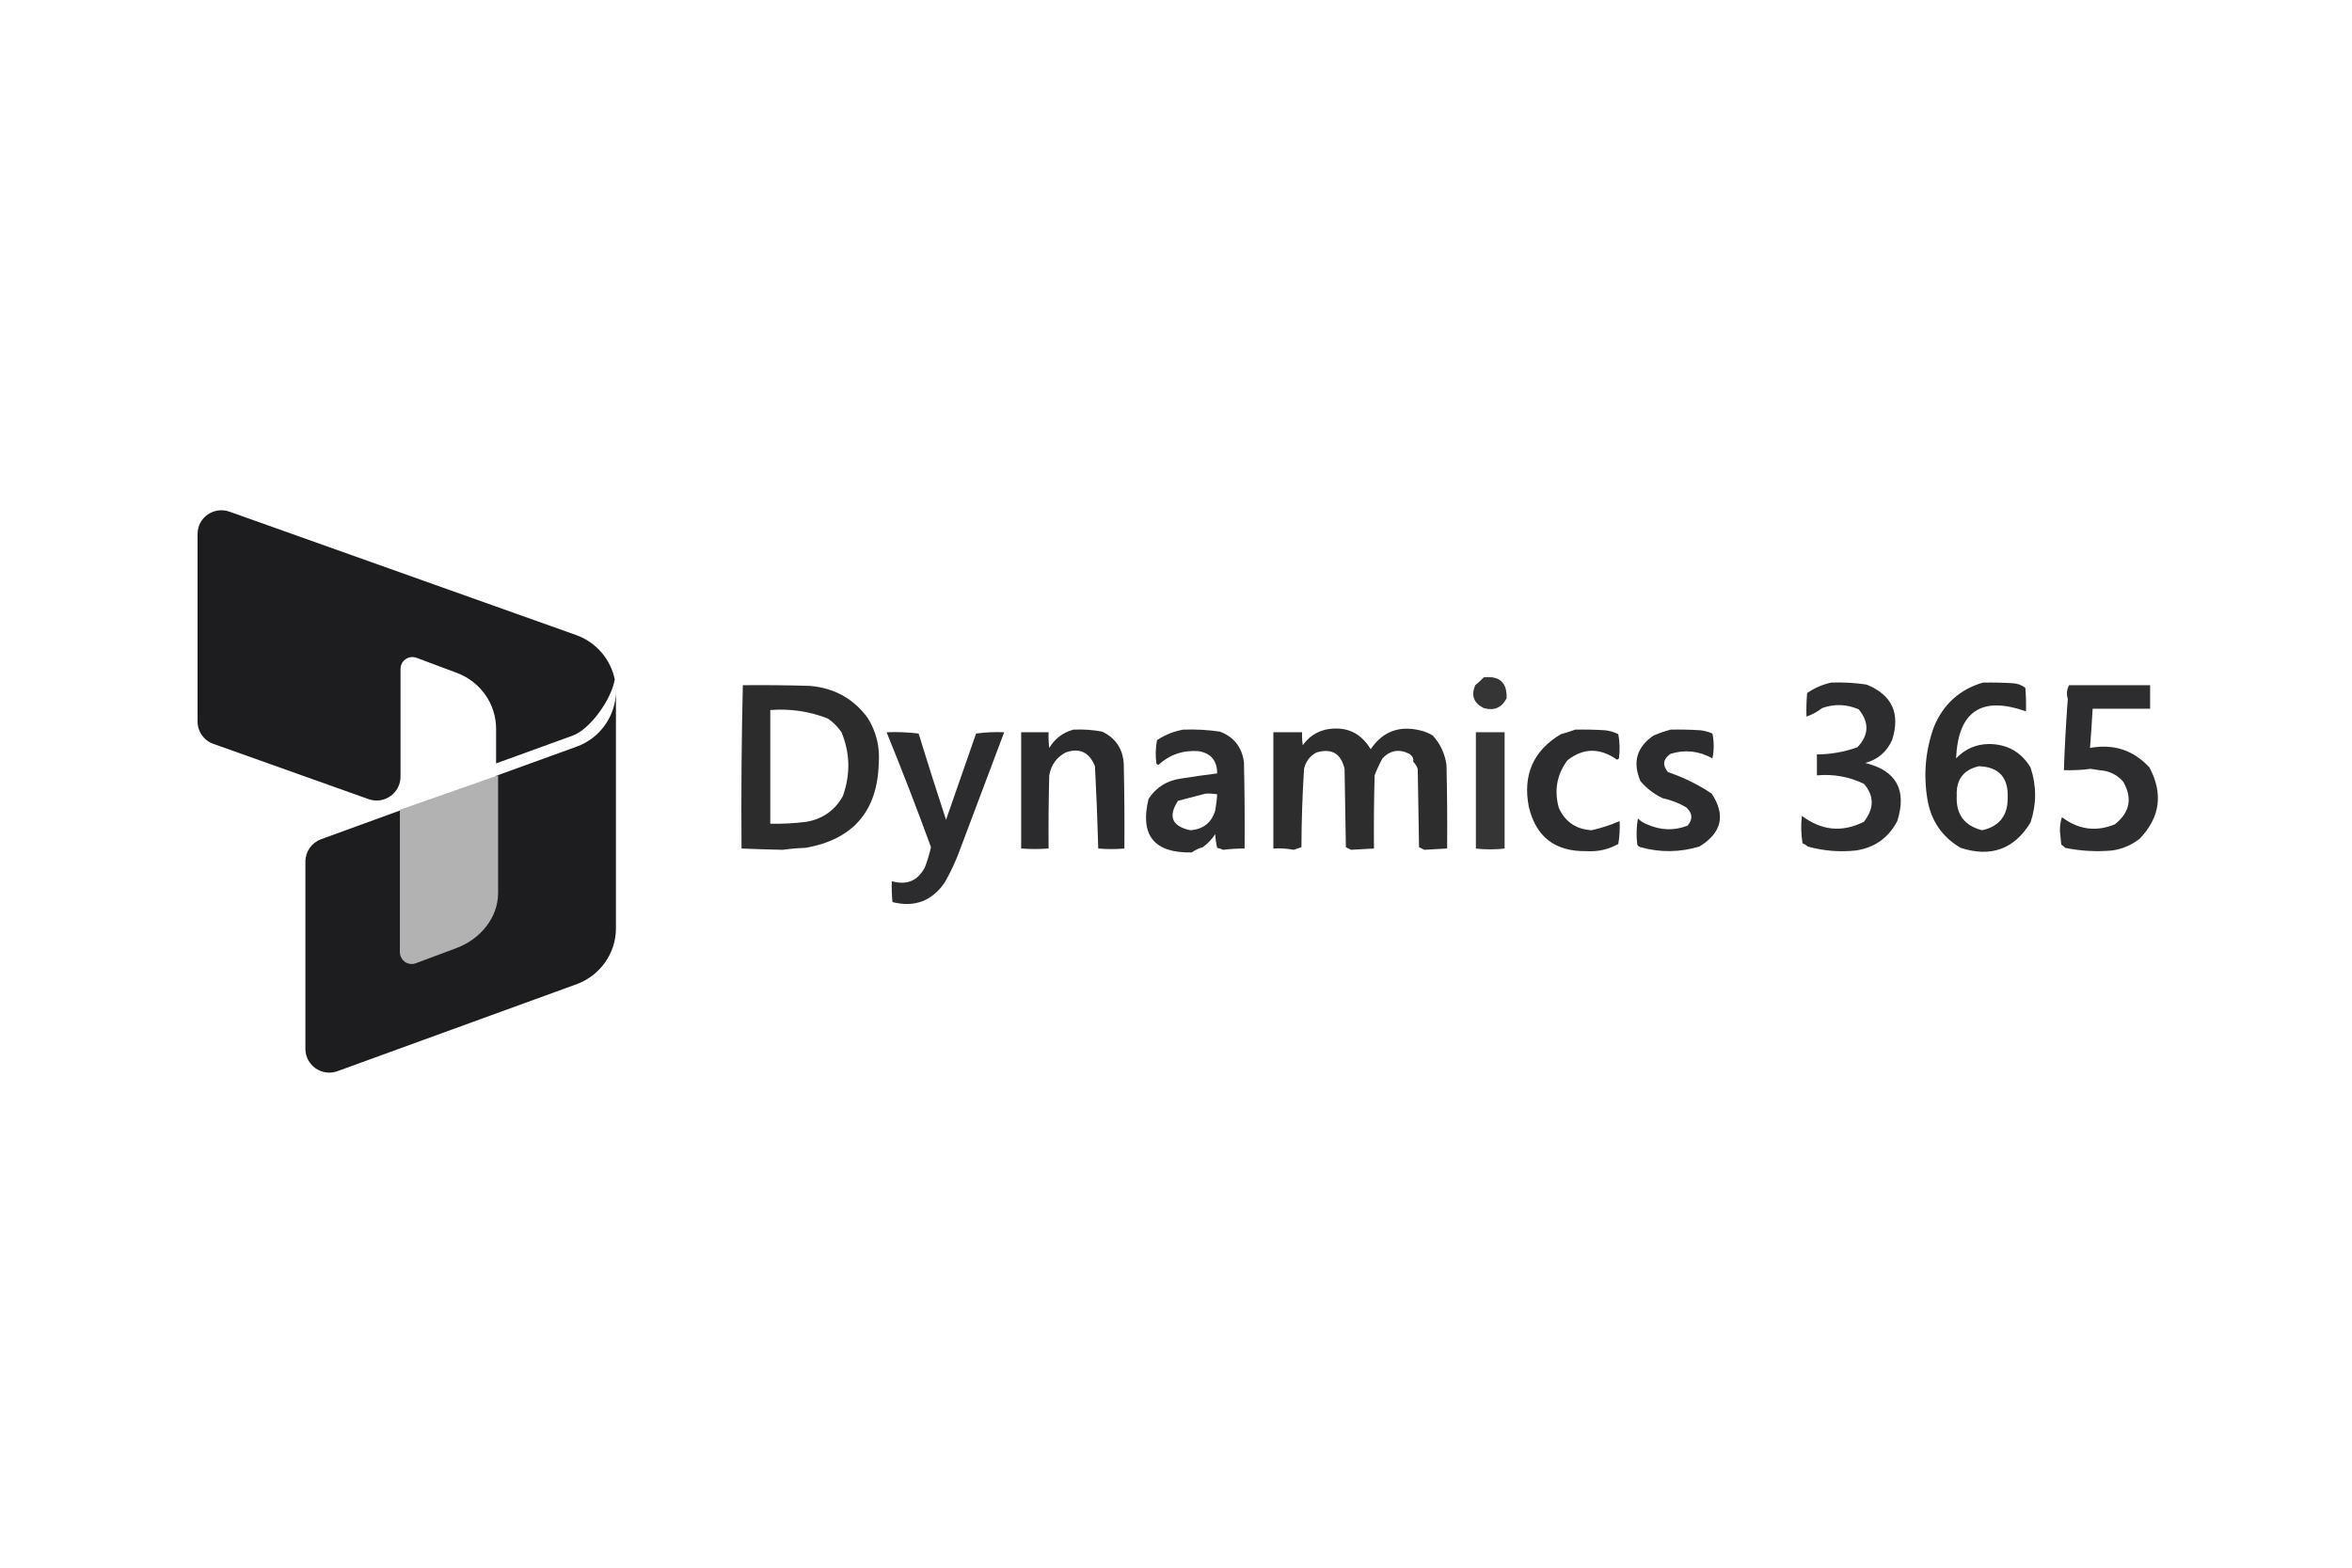 <svg width="150" height="100" viewBox="0 0 150 100" fill="none" xmlns="http://www.w3.org/2000/svg">
<path opacity="0.893" fill-rule="evenodd" clip-rule="evenodd" d="M94.625 43.208C95.638 43.096 96.123 43.54 96.083 44.542C95.779 45.145 95.293 45.353 94.625 45.167C93.989 44.853 93.808 44.367 94.083 43.708C94.278 43.55 94.458 43.383 94.625 43.208Z" fill="#1D1D1F"/>
<path opacity="0.923" fill-rule="evenodd" clip-rule="evenodd" d="M116.792 43.542C117.547 43.513 118.297 43.555 119.042 43.667C120.672 44.332 121.213 45.513 120.667 47.209C120.328 47.963 119.759 48.45 118.958 48.667C120.945 49.159 121.625 50.395 121 52.375C120.442 53.439 119.567 54.064 118.375 54.25C117.329 54.362 116.301 54.279 115.292 54C115.194 53.91 115.083 53.841 114.958 53.792C114.862 53.211 114.847 52.627 114.917 52.042C116.171 52.989 117.491 53.114 118.875 52.417C119.534 51.567 119.534 50.761 118.875 50C117.934 49.545 116.934 49.364 115.875 49.459C115.875 49.014 115.875 48.57 115.875 48.125C116.765 48.116 117.626 47.963 118.458 47.667C119.196 46.889 119.224 46.084 118.542 45.25C117.775 44.915 116.997 44.887 116.208 45.167C115.902 45.406 115.568 45.587 115.208 45.709C115.194 45.208 115.208 44.708 115.25 44.209C115.727 43.88 116.241 43.658 116.792 43.542Z" fill="#1D1D1F"/>
<path opacity="0.93" fill-rule="evenodd" clip-rule="evenodd" d="M126.458 43.542C127.098 43.529 127.737 43.542 128.375 43.584C128.673 43.6 128.937 43.697 129.167 43.876C129.208 44.375 129.223 44.875 129.208 45.376C126.366 44.373 124.88 45.373 124.75 48.376C125.319 47.779 126.014 47.473 126.833 47.459C128.011 47.464 128.9 47.964 129.5 48.959C129.887 50.126 129.887 51.293 129.5 52.459C128.465 54.166 126.979 54.707 125.042 54.084C123.85 53.385 123.142 52.343 122.917 50.959C122.661 49.393 122.8 47.865 123.333 46.376C123.934 44.92 124.976 43.975 126.458 43.542ZM126.208 48.876C127.476 48.922 128.088 49.588 128.042 50.876C128.056 52.017 127.514 52.712 126.417 52.959C125.274 52.676 124.733 51.94 124.792 50.751C124.75 49.724 125.223 49.099 126.208 48.876Z" fill="#1D1D1F"/>
<path opacity="0.93" fill-rule="evenodd" clip-rule="evenodd" d="M47.375 43.708C48.792 43.694 50.209 43.708 51.625 43.75C53.186 43.872 54.422 44.553 55.334 45.792C55.889 46.681 56.126 47.653 56.042 48.708C55.953 51.756 54.397 53.548 51.375 54.083C50.882 54.099 50.396 54.141 49.917 54.208C49.061 54.192 48.186 54.164 47.292 54.125C47.265 50.647 47.292 47.175 47.375 43.708ZM49.125 45.292C50.398 45.194 51.621 45.374 52.792 45.833C53.139 46.069 53.431 46.361 53.667 46.708C54.219 48.041 54.247 49.402 53.75 50.792C53.241 51.689 52.477 52.231 51.459 52.417C50.684 52.519 49.906 52.561 49.125 52.542C49.125 50.125 49.125 47.708 49.125 45.292Z" fill="#1D1D1F"/>
<path opacity="0.923" fill-rule="evenodd" clip-rule="evenodd" d="M131.959 43.709C133.681 43.709 135.403 43.709 137.125 43.709C137.125 44.209 137.125 44.709 137.125 45.209C135.903 45.209 134.681 45.209 133.459 45.209C133.413 46.043 133.357 46.877 133.292 47.709C134.804 47.434 136.069 47.851 137.084 48.959C137.969 50.629 137.761 52.143 136.459 53.501C135.943 53.905 135.359 54.155 134.709 54.251C133.699 54.34 132.699 54.285 131.709 54.084C131.638 53.999 131.554 53.929 131.459 53.876C131.431 53.598 131.403 53.32 131.375 53.042C131.364 52.722 131.406 52.416 131.5 52.126C132.55 52.921 133.675 53.074 134.875 52.584C135.83 51.829 136.011 50.927 135.417 49.876C135.101 49.502 134.698 49.266 134.209 49.167C133.915 49.136 133.624 49.094 133.334 49.042C132.767 49.118 132.198 49.146 131.625 49.126C131.678 47.61 131.761 46.096 131.875 44.584C131.78 44.267 131.809 43.975 131.959 43.709Z" fill="#1D1D1F"/>
<path opacity="0.937" fill-rule="evenodd" clip-rule="evenodd" d="M68.458 46.542C69.076 46.513 69.687 46.555 70.292 46.667C71.143 47.076 71.602 47.756 71.667 48.709C71.708 50.514 71.722 52.32 71.708 54.126C71.146 54.174 70.59 54.174 70.042 54.126C69.993 52.373 69.924 50.623 69.833 48.876C69.466 47.976 68.841 47.684 67.958 48.001C67.378 48.311 67.031 48.797 66.917 49.459C66.875 51.014 66.861 52.57 66.875 54.126C66.278 54.167 65.694 54.167 65.125 54.126C65.125 51.653 65.125 49.181 65.125 46.709C65.708 46.709 66.292 46.709 66.875 46.709C66.861 47.043 66.875 47.377 66.917 47.709C67.28 47.108 67.794 46.719 68.458 46.542Z" fill="#1D1D1F"/>
<path opacity="0.922" fill-rule="evenodd" clip-rule="evenodd" d="M75.459 46.542C76.241 46.513 77.019 46.555 77.792 46.667C78.692 47.005 79.206 47.658 79.334 48.626C79.375 50.459 79.389 52.292 79.375 54.126C78.902 54.125 78.444 54.153 78 54.209C77.884 54.148 77.759 54.107 77.625 54.084C77.559 53.8 77.518 53.508 77.5 53.209C77.292 53.531 77.028 53.809 76.709 54.042C76.45 54.114 76.214 54.225 76 54.376C73.601 54.422 72.684 53.283 73.25 50.959C73.733 50.224 74.413 49.794 75.292 49.667C76.068 49.543 76.845 49.431 77.625 49.334C77.626 48.53 77.237 48.057 76.459 47.917C75.468 47.836 74.607 48.127 73.875 48.792C73.826 48.775 73.785 48.747 73.75 48.709C73.681 48.207 73.695 47.707 73.792 47.209C74.307 46.871 74.863 46.649 75.459 46.542ZM76.875 50.626C77.127 50.612 77.377 50.626 77.625 50.667C77.611 50.972 77.569 51.319 77.5 51.709C77.261 52.483 76.733 52.899 75.917 52.959C74.744 52.711 74.48 52.086 75.125 51.084C75.721 50.93 76.304 50.778 76.875 50.626Z" fill="#1D1D1F"/>
<path opacity="0.928" fill-rule="evenodd" clip-rule="evenodd" d="M84.542 46.541C85.805 46.291 86.763 46.708 87.417 47.791C88.17 46.674 89.212 46.272 90.542 46.583C90.838 46.647 91.115 46.758 91.375 46.916C91.858 47.451 92.149 48.076 92.25 48.791C92.292 50.568 92.306 52.346 92.292 54.124C91.788 54.148 91.302 54.175 90.834 54.208C90.722 54.152 90.611 54.096 90.5 54.041C90.472 52.374 90.445 50.708 90.417 49.041C90.35 48.868 90.252 48.715 90.125 48.583C90.165 48.383 90.081 48.216 89.875 48.083C89.232 47.761 88.663 47.858 88.167 48.374C87.977 48.726 87.81 49.087 87.667 49.458C87.625 51.013 87.611 52.568 87.625 54.124C87.122 54.148 86.636 54.175 86.167 54.208C86.056 54.152 85.945 54.096 85.834 54.041C85.806 52.374 85.778 50.708 85.75 49.041C85.521 48.062 84.924 47.715 83.959 47.999C83.538 48.226 83.274 48.573 83.167 49.041C83.061 50.704 83.005 52.371 83 54.041C82.834 54.096 82.667 54.152 82.5 54.208C82.082 54.127 81.651 54.099 81.209 54.124C81.209 51.652 81.209 49.18 81.209 46.708C81.82 46.708 82.431 46.708 83.042 46.708C83.028 46.987 83.042 47.264 83.084 47.541C83.449 47.021 83.935 46.687 84.542 46.541Z" fill="#1D1D1F"/>
<path opacity="0.932" fill-rule="evenodd" clip-rule="evenodd" d="M100.458 46.542C101.097 46.529 101.737 46.542 102.375 46.584C102.668 46.617 102.946 46.7 103.208 46.834C103.303 47.341 103.317 47.855 103.25 48.376C103.216 48.414 103.174 48.441 103.125 48.459C102.029 47.688 100.974 47.702 99.958 48.501C99.287 49.416 99.106 50.429 99.417 51.542C99.823 52.427 100.518 52.899 101.5 52.959C102.117 52.823 102.714 52.628 103.292 52.376C103.317 52.869 103.289 53.355 103.208 53.834C102.577 54.188 101.897 54.341 101.167 54.292C99.173 54.325 97.951 53.381 97.5 51.459C97.108 49.425 97.788 47.883 99.542 46.834C99.861 46.748 100.167 46.651 100.458 46.542Z" fill="#1D1D1F"/>
<path opacity="0.927" fill-rule="evenodd" clip-rule="evenodd" d="M106.542 46.542C107.181 46.529 107.82 46.542 108.459 46.584C108.719 46.617 108.969 46.686 109.209 46.792C109.319 47.32 109.319 47.848 109.209 48.376C108.356 47.899 107.468 47.801 106.542 48.084C106.061 48.414 106.005 48.803 106.375 49.251C107.371 49.589 108.302 50.047 109.167 50.626C110.069 52.008 109.804 53.133 108.375 54.001C107.13 54.373 105.88 54.387 104.625 54.042C104.529 54.016 104.46 53.96 104.417 53.876C104.348 53.318 104.362 52.763 104.459 52.209C104.624 52.376 104.819 52.501 105.042 52.584C105.908 52.971 106.769 52.998 107.625 52.667C107.974 52.255 107.945 51.866 107.542 51.501C107.077 51.225 106.577 51.031 106.042 50.917C105.492 50.656 105.019 50.295 104.625 49.834C104.101 48.625 104.379 47.653 105.459 46.917C105.821 46.764 106.182 46.639 106.542 46.542Z" fill="#1D1D1F"/>
<path opacity="0.926" fill-rule="evenodd" clip-rule="evenodd" d="M56.542 46.709C57.23 46.682 57.91 46.71 58.584 46.792C59.151 48.632 59.734 50.465 60.334 52.292C60.977 50.429 61.616 48.596 62.25 46.792C62.84 46.711 63.437 46.683 64.042 46.709C63.111 49.181 62.181 51.653 61.25 54.126C60.981 54.876 60.648 55.598 60.25 56.292C59.433 57.478 58.322 57.895 56.917 57.542C56.875 57.099 56.861 56.654 56.875 56.209C57.844 56.485 58.552 56.18 59 55.292C59.151 54.883 59.276 54.466 59.375 54.042C58.488 51.607 57.544 49.163 56.542 46.709Z" fill="#1D1D1F"/>
<path opacity="0.894" fill-rule="evenodd" clip-rule="evenodd" d="M94.125 46.709C94.736 46.709 95.347 46.709 95.958 46.709C95.958 49.181 95.958 51.653 95.958 54.126C95.339 54.198 94.728 54.198 94.125 54.126C94.125 51.653 94.125 49.181 94.125 46.709Z" fill="#1D1D1F"/>
<g clip-path="url(#clip0_10393_9594)">
<path d="M31.639 49.483V56.797C31.639 58.383 30.663 59.789 29.177 60.342L26.579 61.314C26.189 61.464 25.753 61.269 25.603 60.865C25.573 60.776 25.558 60.686 25.558 60.596V51.682L20.468 53.536C19.867 53.761 19.477 54.329 19.477 54.957V66.908C19.477 67.955 20.528 68.688 21.519 68.329L36.774 62.78C38.276 62.227 39.282 60.806 39.282 59.22V44.069C39.282 45.654 38.276 47.09 36.774 47.628L31.654 49.483H31.639ZM31.639 48.69V46.492C31.639 44.906 30.648 43.5 29.162 42.932L26.564 41.959C26.174 41.81 25.723 42.019 25.588 42.408C25.558 42.498 25.543 42.588 25.543 42.678V49.543C25.543 50.59 24.507 51.323 23.516 50.979L13.606 47.449C13.005 47.239 12.6 46.671 12.6 46.028V34.062C12.6 33.015 13.636 32.282 14.642 32.641L36.744 40.509C38.005 40.957 38.936 42.034 39.207 43.336C38.996 44.622 37.63 46.522 36.519 46.925C36.519 46.925 31.669 48.69 31.654 48.69H31.639Z" fill="#1D1D1F"/>
<path d="M31.767 56.968V49.455L25.502 51.654V60.725C25.502 60.815 25.517 60.905 25.547 60.994C25.697 61.398 26.133 61.593 26.523 61.443L29.121 60.471C30.607 59.917 31.767 58.554 31.767 56.968Z" fill="#B2B2B2"/>
</g>
<defs>
<clipPath id="clip0_10393_9594">
<rect width="26.667" height="35.897" fill="white" transform="translate(12.6 32.551)"/>
</clipPath>
</defs>
</svg>

